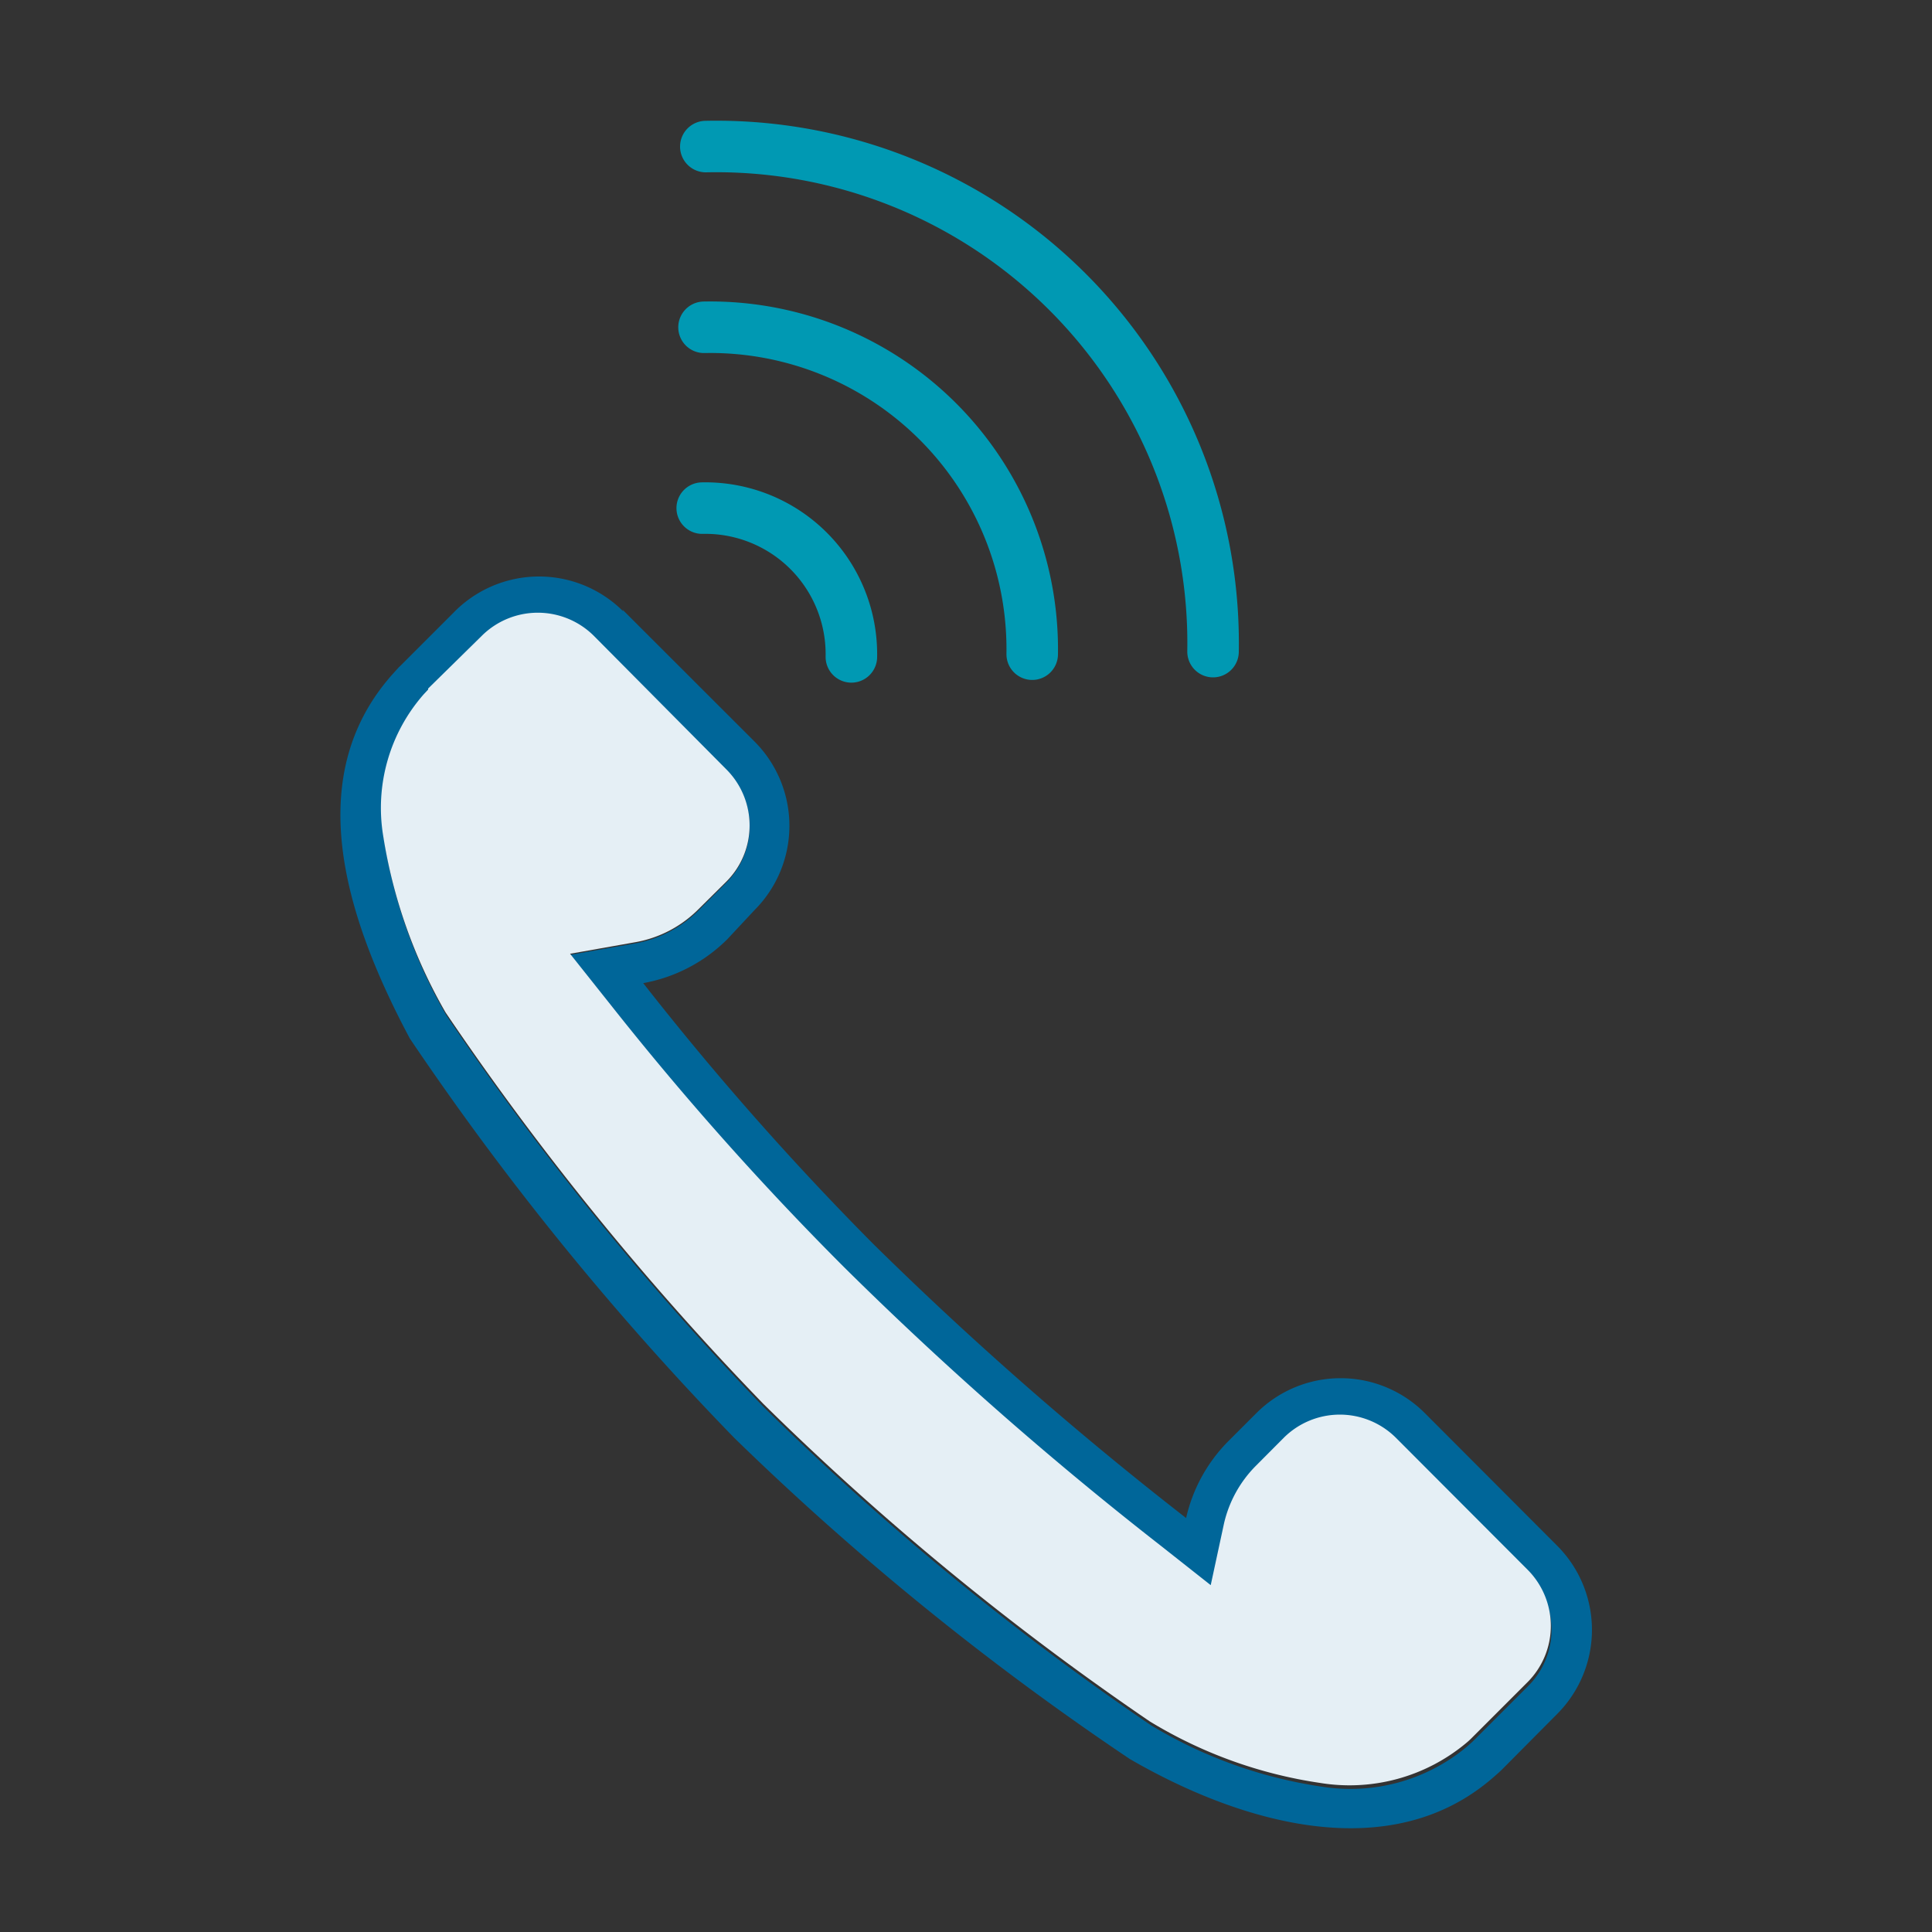 <svg id="レイヤー_1" data-name="レイヤー 1" xmlns="http://www.w3.org/2000/svg" width="150" height="150" viewBox="0 0 150 150"><rect x="0" y="0" width="150" height="150" fill="#333333" stroke="none"/><defs><style>.cls-1{fill:#069;}.cls-2{fill:#e5eff5;}.cls-3{fill:none;stroke:#0099b3;stroke-linecap:round;stroke-linejoin:round;stroke-width:4px;}</style></defs><path class="cls-1" d="M46.18,49.6a6.18,6.18,0,0,0-8.72,0l-4.07,4.07-.09.09-.32.37a13.33,13.33,0,0,0-3.17,11,39.65,39.65,0,0,0,4.85,13.71,223.94,223.94,0,0,0,24.67,30.44,216.18,216.18,0,0,0,30,24.65,35.67,35.67,0,0,0,13.25,4.78,14.12,14.12,0,0,0,11.3-3.09l.45-.4,4.32-4.32a6.16,6.16,0,0,0,0-8.72h0L108.4,111.89a6.17,6.17,0,0,0-8.72,0h0L97.53,114a9.19,9.19,0,0,0-2.48,4.51L94,123.32l-3.85-3.09A278.36,278.36,0,0,1,65.56,98.64a230.35,230.35,0,0,1-18.1-20.51l-3.18-4,5.07-.89a9.27,9.27,0,0,0,4.91-2.58l2.14-2.14a6.18,6.18,0,0,0,0-8.72L46.13,49.49m2.19-2.17L58.58,57.57a9.26,9.26,0,0,1,0,13.09h0l-2.1,2.25a12.36,12.36,0,0,1-6.54,3.42A229.82,229.82,0,0,0,67.78,96.56a276.27,276.27,0,0,0,24.31,21.3,12.31,12.31,0,0,1,3.31-6l2.15-2.15a9.24,9.24,0,0,1,13.07,0L120.89,120a9.25,9.25,0,0,1,0,13.08l-4.31,4.34c-.22.21-.44.4-.67.6-7.82,6.8-19.23,3.74-28.19-1.45A218.2,218.2,0,0,1,57,111.63a224.12,224.12,0,0,1-25.18-31c-5.28-9.9-8.28-20.51-1.33-28.3l.49-.54.16-.15,4.06-4.06a9.25,9.25,0,0,1,13.08-.22l.12.12Z"/><g id="グループ_847" data-name="グループ 847"><path class="cls-2" d="M118.64,121.91l-10.25-10.27a6.17,6.17,0,0,0-8.73,0h0l-2.14,2.15a9.3,9.3,0,0,0-2.49,4.5L94,123.07,90.11,120A278.23,278.23,0,0,1,65.55,98.4,234.55,234.55,0,0,1,47.44,78.05l-3.18-4,5.08-.9a9.16,9.16,0,0,0,4.9-2.57l2.15-2.13a6.16,6.16,0,0,0,0-8.72h0L46.11,49.37a6.17,6.17,0,0,0-8.71,0l-4.07,4-.09.09v.08l-.33.35a13.36,13.36,0,0,0-3.16,11,39.83,39.83,0,0,0,4.84,13.71A223.4,223.4,0,0,0,59.27,109a216.18,216.18,0,0,0,30,24.65,35.26,35.26,0,0,0,13.25,4.78,14.13,14.13,0,0,0,11.3-3.09,5.92,5.92,0,0,0,.45-.41l4.32-4.32A6.18,6.18,0,0,0,118.64,121.91Z"/></g><path class="cls-3" d="M66.1,51A11.34,11.34,0,0,0,54.52,39.45"/><path class="cls-3" d="M80.14,50.79A25,25,0,0,0,54.66,25.41"/><path class="cls-3" d="M94.18,50.59A38.57,38.57,0,0,0,54.8,11.38"/></svg>